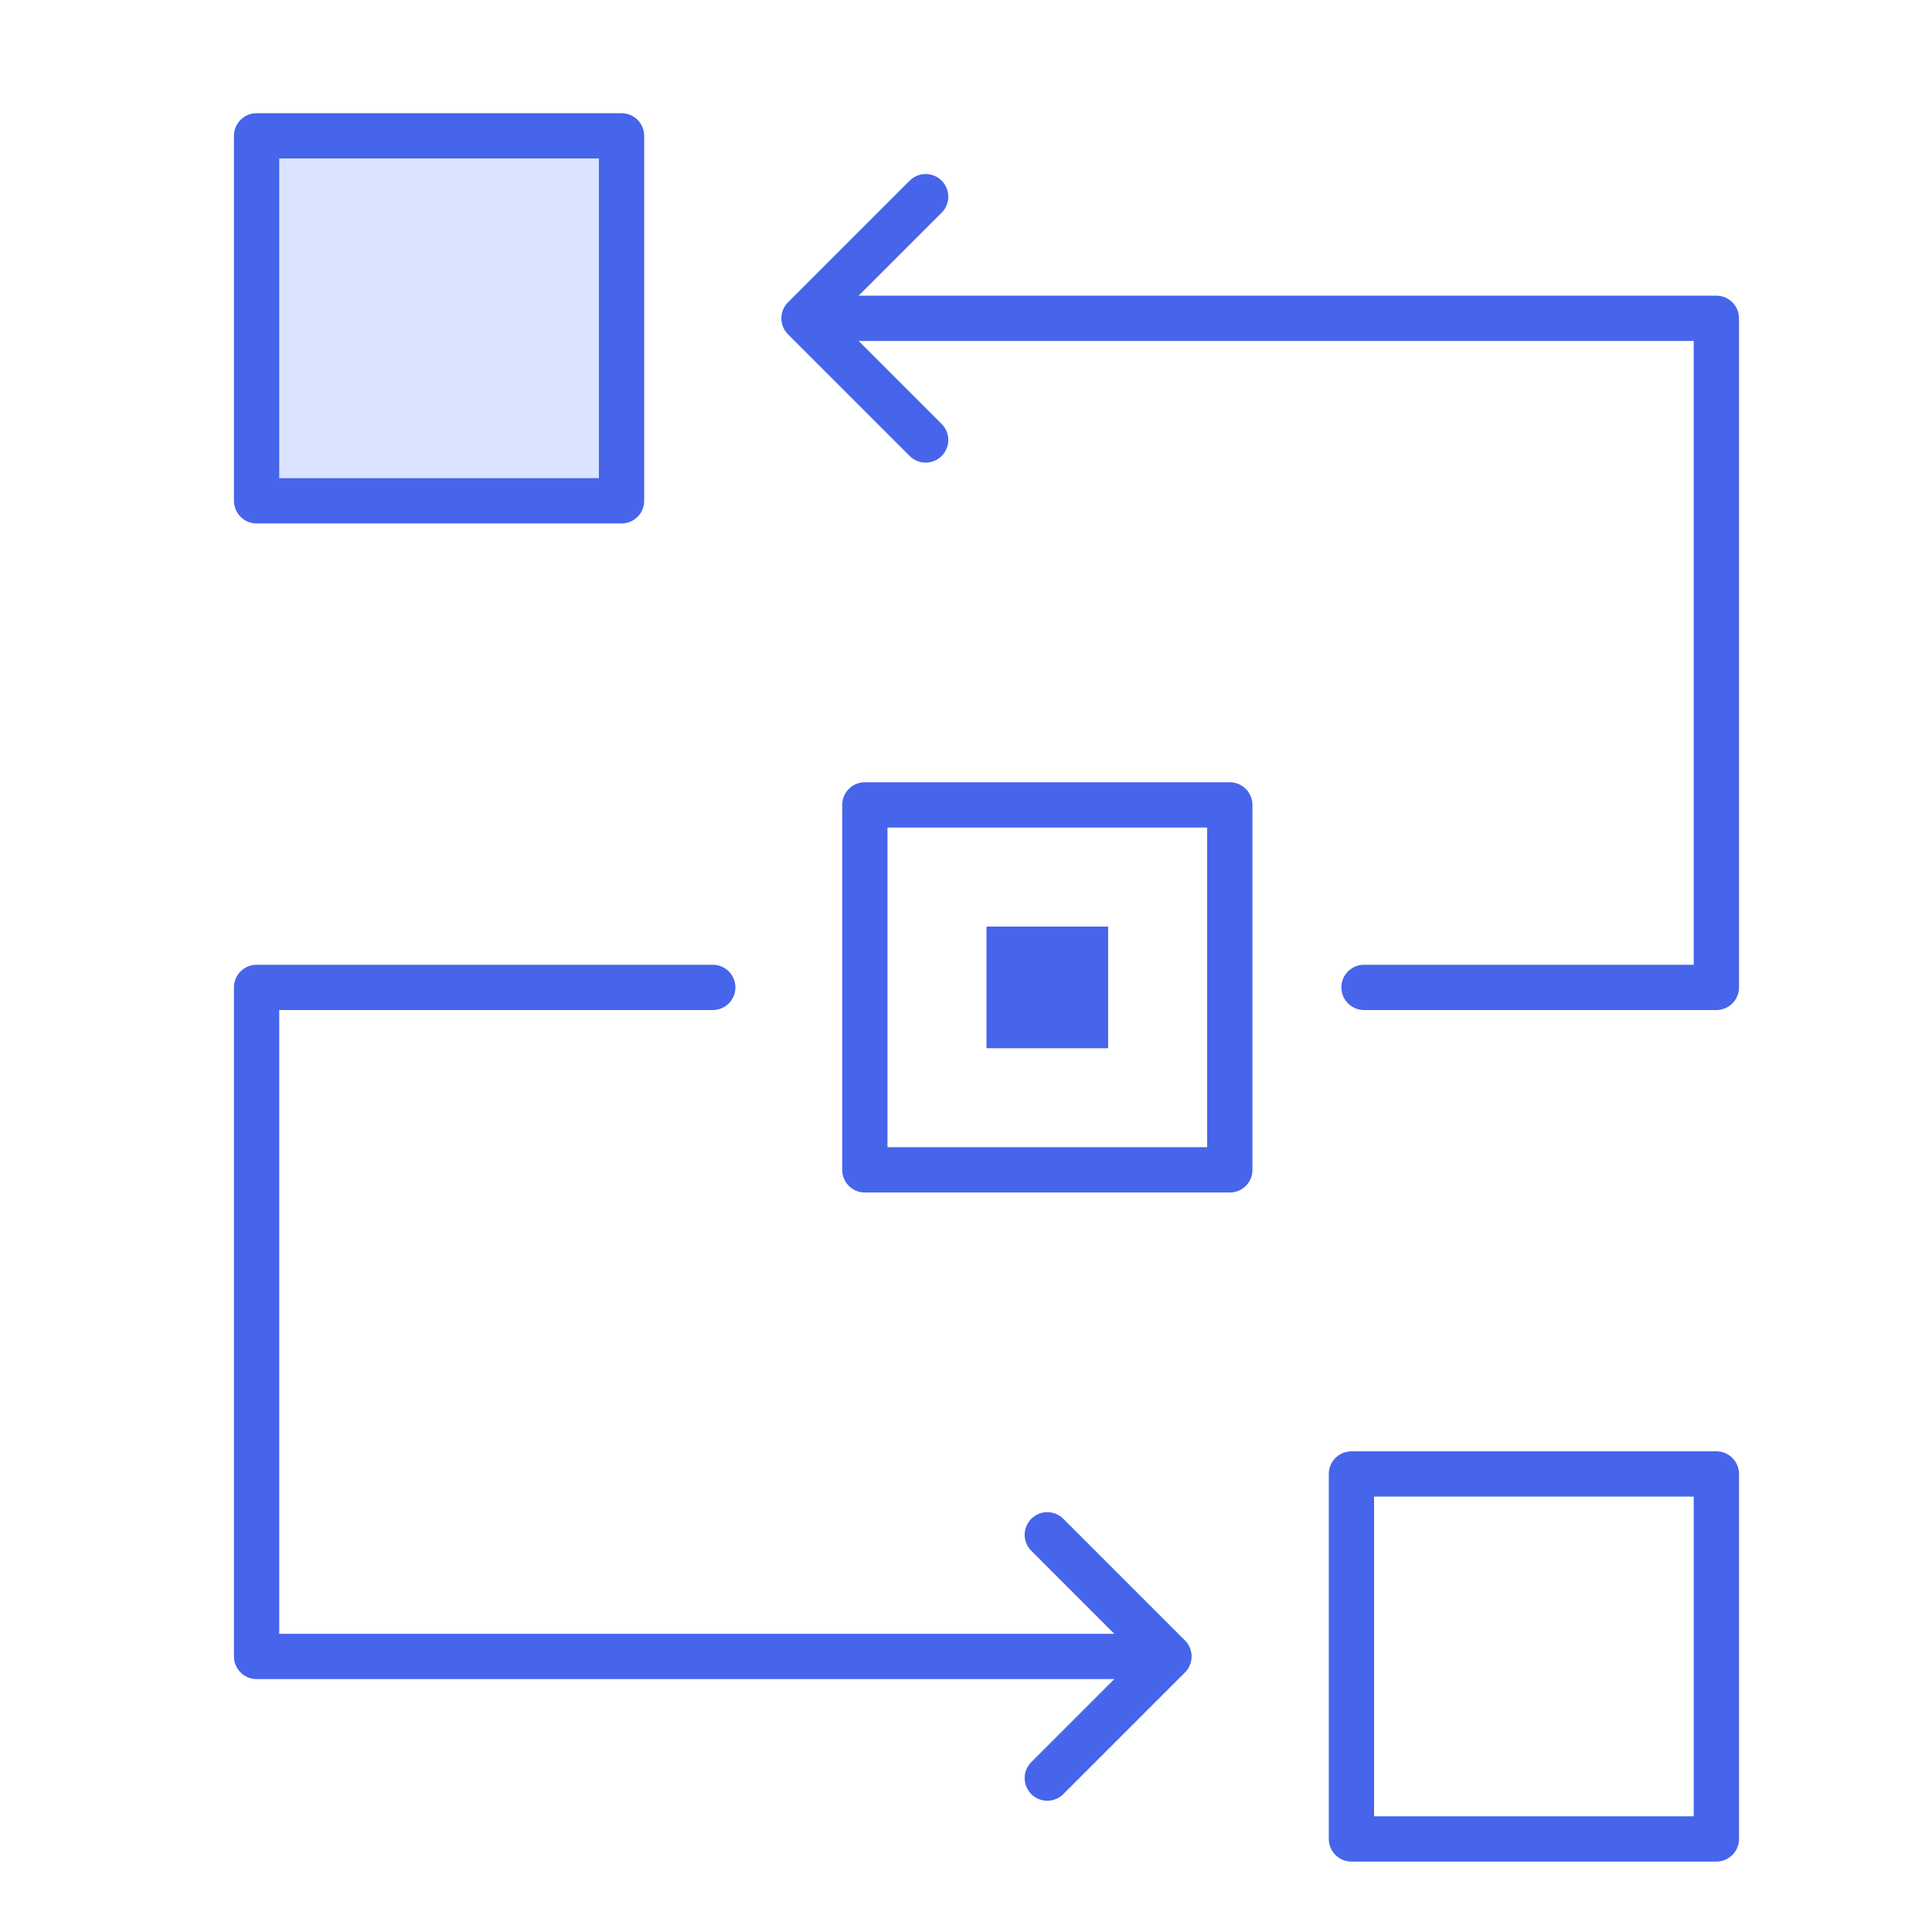 <svg width="128" height="128" fill="none" xmlns="http://www.w3.org/2000/svg"><path fill="#4665EA" d="M65.357 61.387h8.06v8.06h-8.06z"/><path fill="#DBE4FF" stroke="#4665EA" stroke-width="3" stroke-linecap="round" stroke-linejoin="round" d="M17 9h24.179v24.179H17z"/><path stroke="#4665EA" stroke-width="3" stroke-linecap="round" stroke-linejoin="round" d="M57.298 53.327h24.179v24.179H57.298zm32.238 44.328h24.179v24.179H89.536z"/><path d="M55.5 21.09h58.214v44.327H90.369m-43.146 0H17v44.327h58.432" stroke="#4665EA" stroke-width="3" stroke-linecap="round" stroke-linejoin="round"/><path d="M61.327 13.03l-8.06 8.06 8.06 8.059m8.06 72.536l8.06 8.059-8.06 8.06" stroke="#4665EA" stroke-width="3" stroke-linecap="round" stroke-linejoin="round"/></svg>